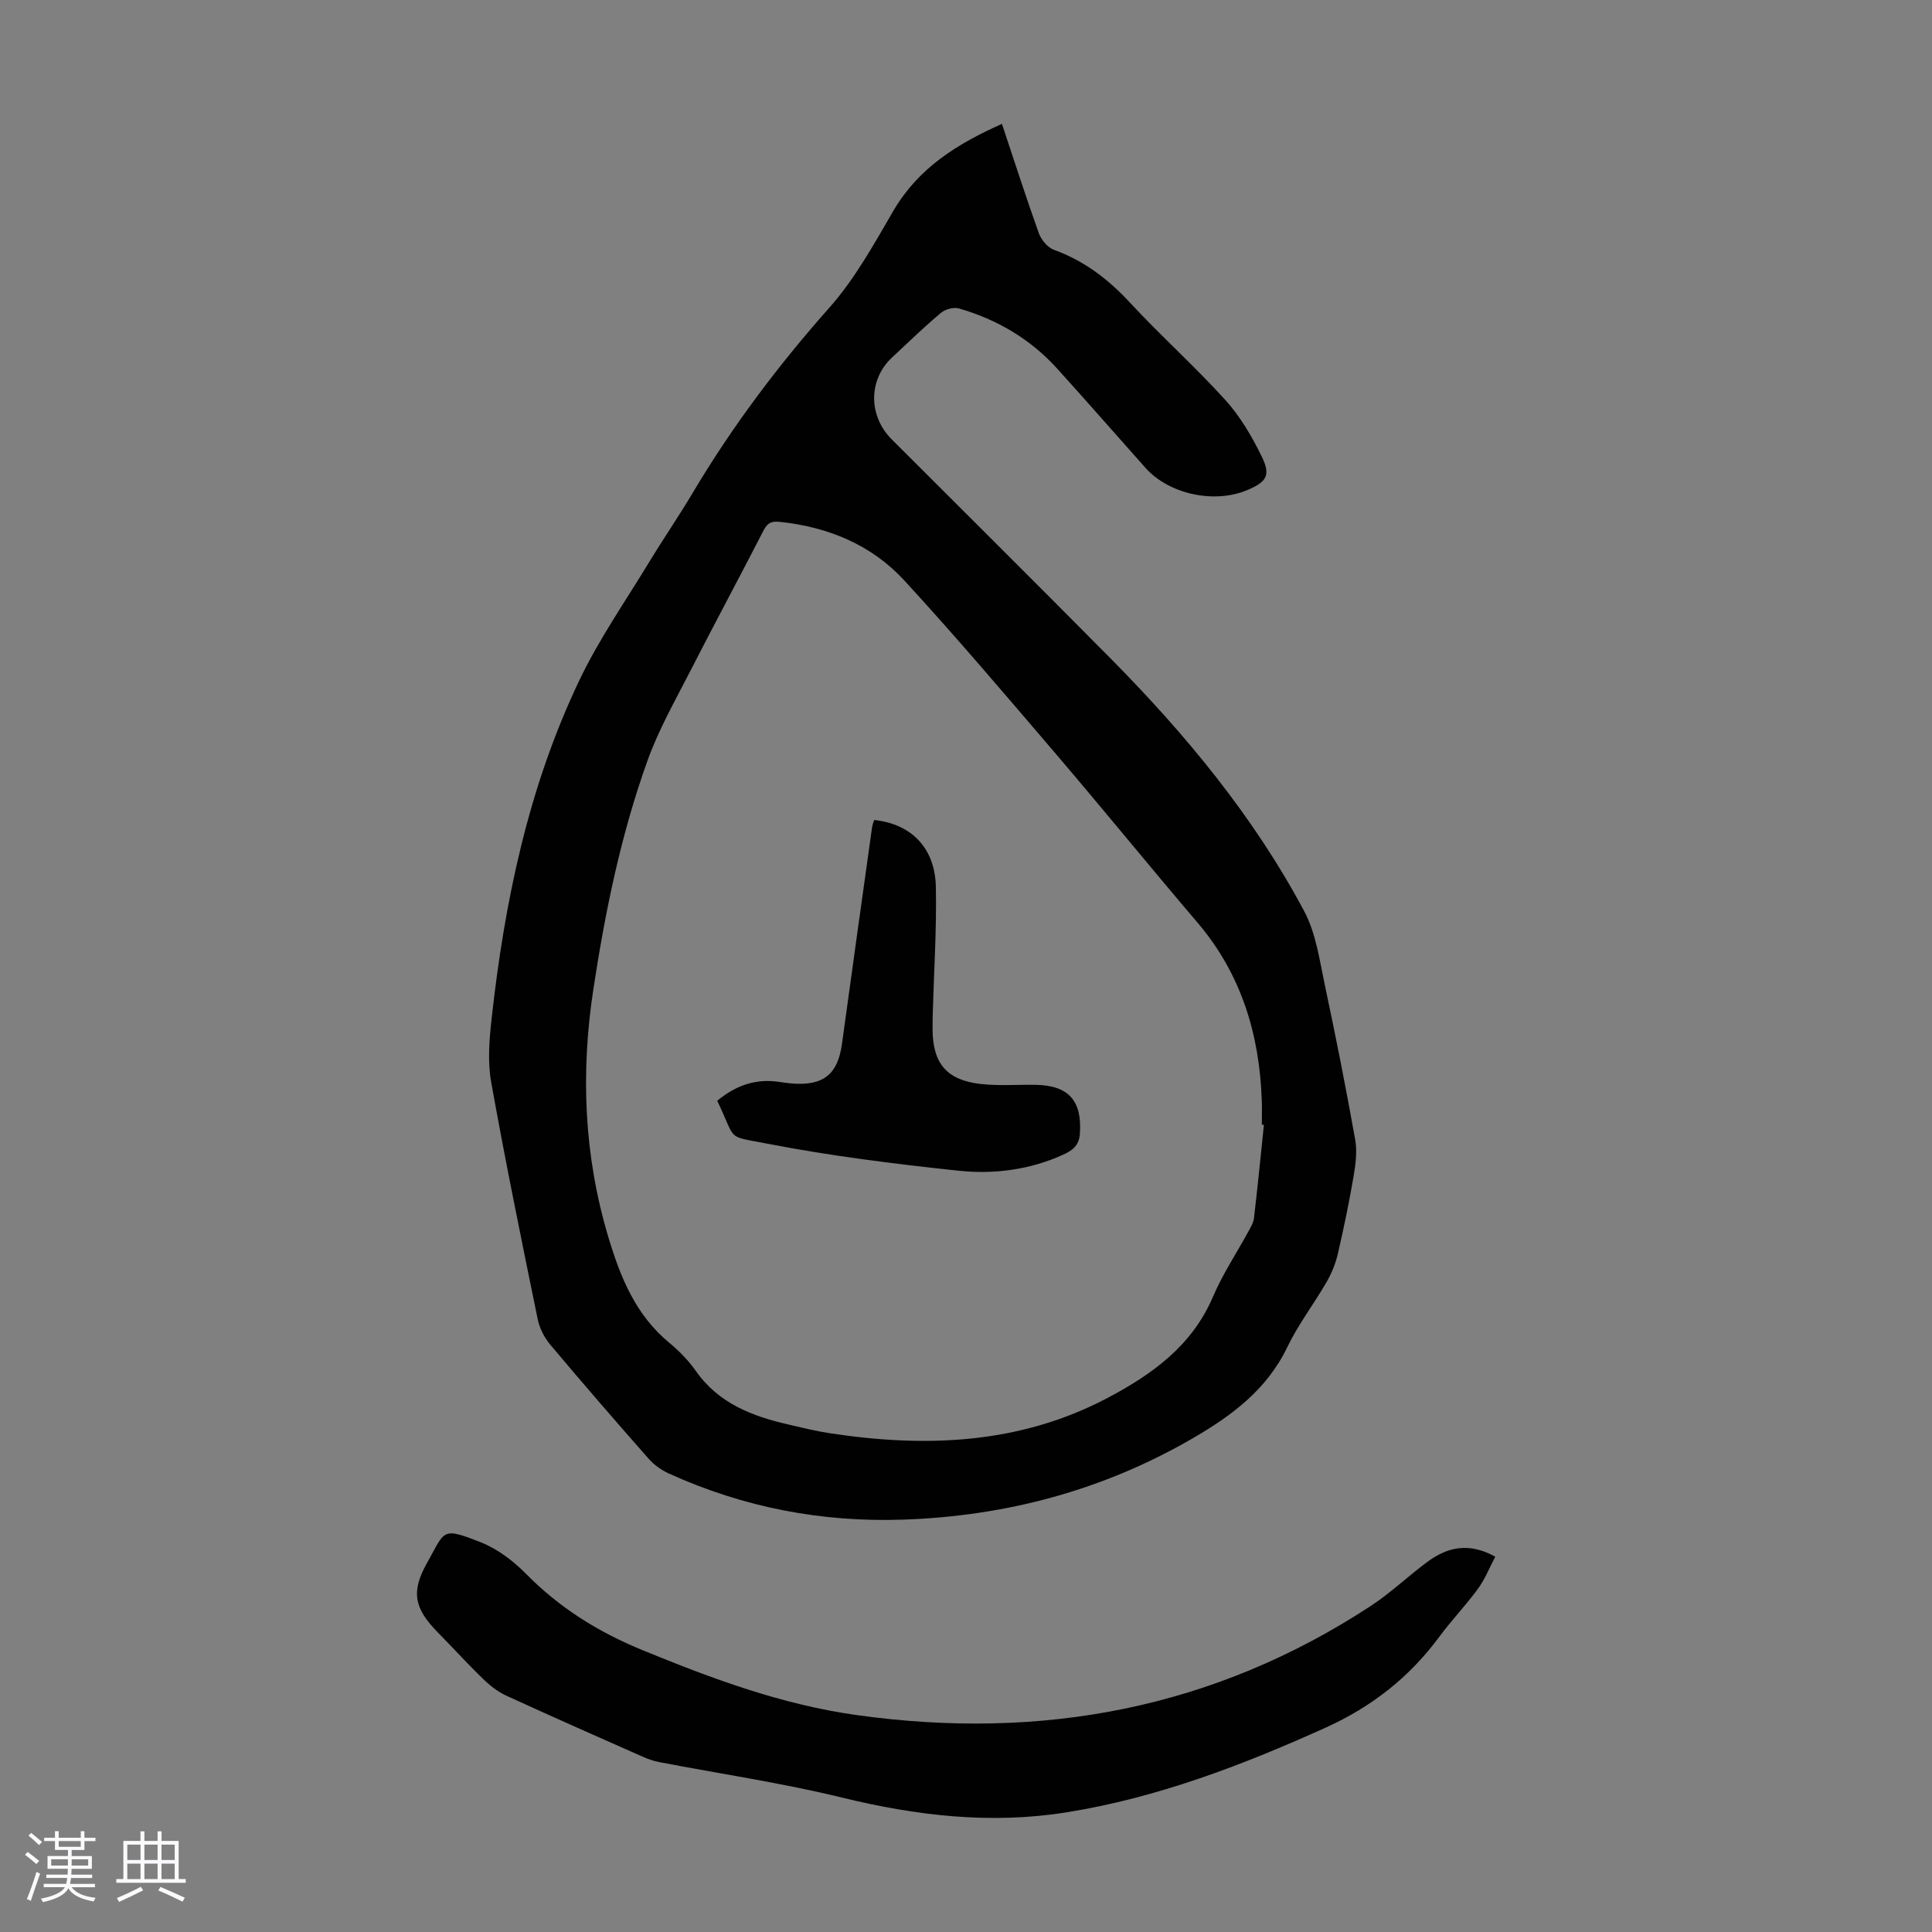 <svg enable-background="new 0 0 400 400" viewBox="0 0 400 400" xmlns="http://www.w3.org/2000/svg"><rect x="0" y="0" width="400" height="400" fill="#808080" stroke="none"/><path d="m5.17 384 .55-.58c.85.61 1.65 1.24 2.4 1.87l-.59.64c-.83-.73-1.62-1.38-2.36-1.93m1.22 9.53-.82-.34c.71-1.76 1.37-3.64 1.98-5.63.24.13.5.25.76.36-.6 1.67-1.24 3.54-1.92 5.61m-.5-13.5.57-.54c.56.44 1.31 1.06 2.26 1.87l-.64.64c-.68-.66-1.41-1.32-2.19-1.97m3.25.46h2.24v-1.36h.77v1.36h4.57v-1.36h.76v1.36h2.28v.69h-2.28v1.84h-2.64v1.26h4.18v2.64h-4.21c0 .45-.02.86-.05 1.21h4.32v.69h-4.38c-.04.34-.1.75-.19 1.22h5.15v.69h-4.82c.87 1.19 2.51 1.92 4.93 2.19-.17.31-.3.57-.37.76-2.77-.49-4.52-1.41-5.26-2.76-.56 1.26-2.3 2.23-5.24 2.9-.12-.24-.26-.48-.43-.72 2.73-.55 4.38-1.34 4.96-2.38h-4.38v-.69h4.65c.1-.38.17-.79.21-1.22h-4.32v-.69h4.4c.03-.34.05-.75.05-1.21h-4.2v-2.64h4.23v-1.26h-2.69v-1.84h-2.24zm1.46 4.46v1.29h3.45c.01-.4.02-.57.01-.53v-.32-.45h-3.46zm1.55-2.59h4.57v-1.19h-4.57zm6.11 2.59h-3.42v.77c-.01.19-.01.37-.02.53h3.44z" fill="#fafafc"/><path d="m32.63 379.16h.82v1.98h3.54v7.89h1.46v.78h-14.37v-.78h1.46v-7.89h3.54v-1.98h.82v1.98h2.73zm-3.49 11.48.5.73c-1.61.82-3.28 1.63-5 2.41-.13-.27-.28-.55-.44-.82 1.75-.72 3.4-1.49 4.94-2.32m-2.78-5.55h2.73v-3.18h-2.73zm0 3.95h2.73v-3.2h-2.73zm3.54-3.95h2.73v-3.18h-2.73zm0 3.95h2.73v-3.2h-2.73zm7.89 4.68c-1.84-.92-3.51-1.7-5.02-2.32l.45-.73c1.89.8 3.57 1.55 5.04 2.23zm-1.62-11.81h-2.73v3.18h2.73zm-2.73 7.13h2.73v-3.2h-2.73z" fill="#fafafc"/><g fill="#010101"><path d="m207.44 25.65c2.63 7.87 5.01 15.31 7.65 22.66.49 1.36 1.81 2.93 3.11 3.41 6.26 2.27 11.25 6.07 15.75 10.94 6.38 6.89 13.43 13.18 19.73 20.14 3.09 3.41 5.53 7.58 7.56 11.74 1.9 3.89.99 5.22-2.95 6.9-6.81 2.92-16.25.9-21.12-4.56-6.11-6.85-12.14-13.77-18.3-20.57-5.54-6.12-12.44-10.17-20.33-12.45-1.08-.31-2.81.15-3.7.89-3.51 2.95-6.82 6.14-10.17 9.28-4.91 4.6-4.91 12.08-.04 16.94 15.12 15.12 30.29 30.18 45.33 45.38 15.57 15.74 29.62 32.72 40.07 52.32 2.44 4.58 3.17 10.15 4.28 15.36 2.26 10.6 4.36 21.24 6.27 31.92.43 2.43.09 5.08-.33 7.56-.92 5.4-2.03 10.77-3.27 16.1-.47 2.02-1.29 4.03-2.33 5.83-2.63 4.55-5.88 8.78-8.14 13.49-4.26 8.85-11.58 14.23-19.7 18.93-18.49 10.69-38.46 16.02-59.75 16.76-16.94.59-33.14-2.53-48.57-9.54-1.56-.71-3.1-1.81-4.23-3.1-6.88-7.81-13.7-15.68-20.39-23.65-1.22-1.46-2.18-3.41-2.56-5.27-3.34-16.32-6.69-32.64-9.62-49.04-.75-4.2-.39-8.7.08-13 2.67-24.23 7.59-47.97 18.15-70.11 4.07-8.54 9.55-16.4 14.48-24.53 2.96-4.88 6.2-9.58 9.11-14.49 8.15-13.69 17.66-26.31 28.25-38.25 5.28-5.96 9.23-13.18 13.28-20.12 5.18-8.78 13.13-13.74 22.4-17.87zm54.24 207.23c-.14-.01-.29-.02-.43-.03 0-1.68.05-3.36-.01-5.03-.48-13.68-4.24-26.14-13.29-36.78-9.87-11.58-19.47-23.39-29.35-34.96-10.32-12.07-20.61-24.19-31.35-35.88-6.81-7.41-15.79-11.11-25.85-12.16-1.76-.18-2.55.28-3.34 1.83-5 9.74-10.2 19.38-15.18 29.13-3.1 6.05-6.5 12.03-8.79 18.39-5.54 15.39-8.8 31.37-11.26 47.54-2.62 17.29-1.93 34.3 3.1 51.13 2.5 8.36 5.66 16.19 12.65 21.96 2.06 1.7 3.98 3.68 5.51 5.85 4.72 6.72 11.69 9.35 19.22 11.08 2.83.65 5.66 1.36 8.52 1.79 19.86 3.02 39.3 2.29 57.51-7.33 9.19-4.86 17.45-10.77 21.78-20.91 2.01-4.7 4.89-9.03 7.35-13.55.47-.87 1.04-1.79 1.15-2.74.76-6.43 1.39-12.88 2.06-19.33z"/><path d="m309.58 322.3c-1.23 2.32-2.15 4.68-3.59 6.65-2.51 3.43-5.48 6.51-8 9.93-6.19 8.39-14.01 14.51-23.55 18.82-17.27 7.79-34.85 14.52-53.66 17.53-15.73 2.51-31.1.69-46.5-3.07-12.46-3.04-25.2-4.91-37.81-7.34-1.19-.23-2.36-.64-3.47-1.14-9.4-4.16-18.81-8.31-28.15-12.6-1.77-.81-3.41-2.09-4.81-3.46-3.22-3.11-6.23-6.43-9.37-9.62-4.88-4.96-5.65-8.39-2.27-14.38 3.81-6.76 2.9-7.57 11.24-4.26 3.41 1.36 6.63 3.81 9.24 6.46 6.95 7.05 14.92 12.05 24.13 15.82 14.43 5.92 28.9 11.3 44.44 13.46 38.23 5.32 73.91-1.32 106.42-22.65 4.19-2.75 7.84-6.31 11.9-9.26 4.06-2.93 8.46-3.86 13.81-.89z"/><path d="m148.49 227.9c3.57-2.94 7.39-4.44 11.87-4.02 1.22.12 2.44.36 3.66.45 6.48.5 9.44-1.92 10.3-8.2 2.05-14.95 4.14-29.89 6.23-44.83.07-.53.29-1.04.44-1.53 7.68.81 12.6 5.77 12.77 13.85.18 8.71-.4 17.43-.64 26.15-.03 1.12-.04 2.24-.04 3.36.03 7 2.9 10.49 9.91 11.29 3.75.43 7.58.12 11.37.18 6.93.11 9.69 3.32 9.22 10.14-.18 2.52-1.65 3.5-3.5 4.34-6.9 3.13-14.31 4.08-21.65 3.3-13.31-1.41-26.63-3.08-39.76-5.63-8.52-1.66-6.09-.38-10.18-8.85z"/></g></svg>